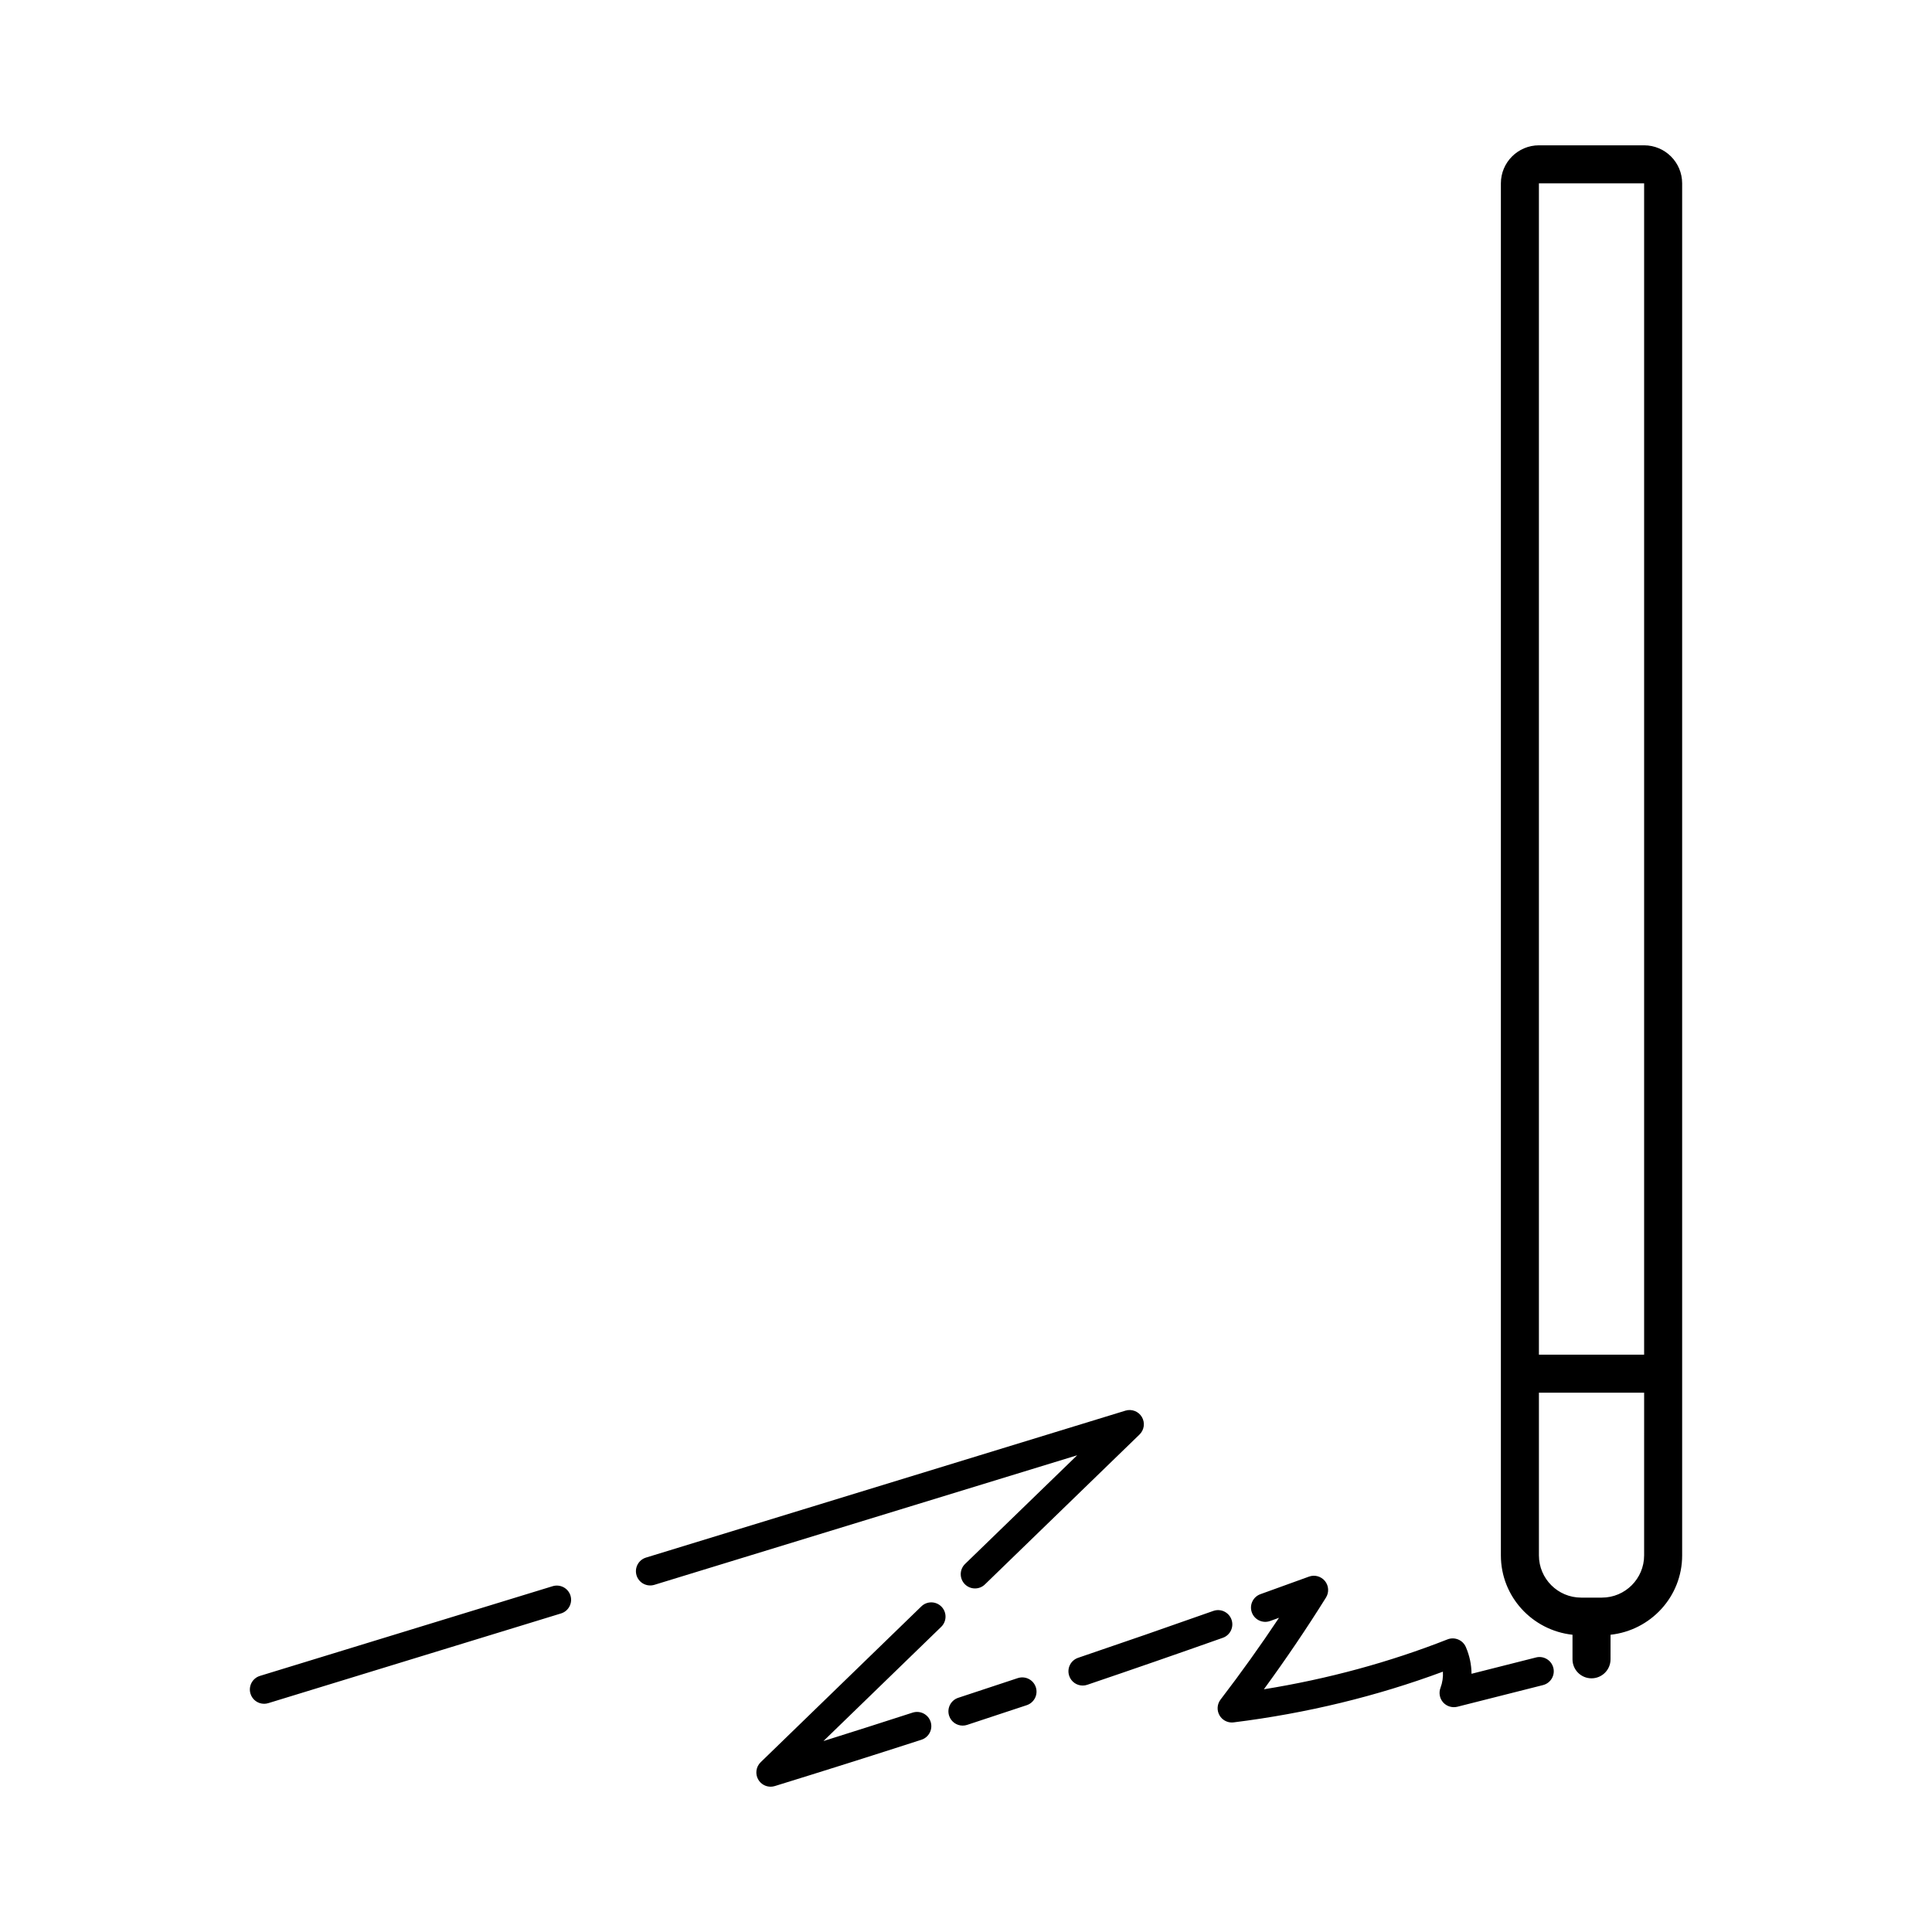 <?xml version="1.0" encoding="UTF-8"?>
<!-- Uploaded to: SVG Repo, www.svgrepo.com, Generator: SVG Repo Mixer Tools -->
<svg fill="#000000" width="800px" height="800px" version="1.1" viewBox="144 144 512 512" xmlns="http://www.w3.org/2000/svg">
 <path d="m579.71 182.51h-27.883c-5.555 0-10.078 4.519-10.078 10.078v363.61c0 10.941 8.34 19.871 18.98 21.027v6.508c0 2.785 2.254 5.039 5.039 5.039s5.039-2.254 5.039-5.039l0.004-6.508c10.637-1.16 18.977-10.086 18.977-21.027v-363.61c0-5.559-4.523-10.078-10.078-10.078zm0 373.69c0 6.164-5.019 11.184-11.188 11.184h-5.504c-6.168 0-11.188-5.019-11.188-11.184v-43.125h27.883zm0-53.199h-27.883v-310.41h27.883zm-24.062 82.977c0.512 2.023-0.715 4.078-2.742 4.59l-22.707 5.742c-1.348 0.324-2.801-0.098-3.742-1.145-0.934-1.055-1.215-2.535-0.719-3.852 0.527-1.387 0.738-2.856 0.648-4.305-17.535 6.523-36.168 11.039-55.457 13.438-0.156 0.02-0.316 0.031-0.469 0.031-1.344 0-2.598-0.715-3.277-1.898-0.758-1.324-0.648-2.965 0.277-4.176 5.422-7.074 10.609-14.332 15.492-21.672-0.789 0.281-1.578 0.566-2.371 0.852-1.957 0.703-4.129-0.32-4.832-2.281-0.703-1.965 0.316-4.129 2.281-4.832 4.301-1.543 8.59-3.094 12.875-4.656 1.492-0.551 3.207-0.078 4.227 1.176 1.012 1.25 1.121 3.012 0.266 4.379-5.117 8.195-10.633 16.344-16.457 24.309 16.934-2.731 33.27-7.164 48.668-13.227 1.879-0.738 4.035 0.148 4.848 2.012 0.992 2.281 1.496 4.688 1.512 7.106l17.086-4.324c1.996-0.52 4.082 0.707 4.594 2.734zm-87.586-7.945c-11.93 4.223-23.902 8.375-35.918 12.453-0.402 0.137-0.812 0.203-1.215 0.203-1.574 0-3.047-0.988-3.578-2.562-0.676-1.977 0.383-4.121 2.363-4.793 11.984-4.07 23.926-8.211 35.828-12.422 1.973-0.695 4.121 0.34 4.82 2.301 0.695 1.965-0.332 4.125-2.301 4.82zm-49.566 13.074c0.66 1.984-0.414 4.117-2.391 4.781-5.258 1.75-10.535 3.492-15.809 5.227-0.391 0.129-0.789 0.188-1.176 0.188-1.59 0-3.066-1.008-3.59-2.602-0.648-1.984 0.434-4.117 2.414-4.766 5.262-1.723 10.52-3.465 15.77-5.215 1.992-0.652 4.117 0.41 4.781 2.387zm-24.988-21.316c1.453 1.5 1.414 3.891-0.082 5.344l-31.203 30.262c7.898-2.481 15.781-4.992 23.645-7.539 1.996-0.629 4.117 0.453 4.758 2.434 0.641 1.984-0.449 4.113-2.434 4.758-12.906 4.172-25.863 8.266-38.859 12.277-0.367 0.113-0.742 0.168-1.113 0.168-1.309 0-2.555-0.68-3.254-1.855-0.891-1.5-0.633-3.418 0.621-4.633l42.578-41.293c1.496-1.461 3.883-1.418 5.344 0.078zm35.957-40.129-112.05 34.336c-1.988 0.605-4.106-0.5-4.723-2.504-0.609-1.992 0.512-4.109 2.508-4.719l127.05-38.938c1.664-0.512 3.473 0.188 4.359 1.688 0.891 1.504 0.629 3.418-0.621 4.633l-40.973 39.73c-0.734 0.715-1.684 1.066-2.629 1.066-0.988 0-1.973-0.383-2.715-1.145-1.453-1.5-1.414-3.891 0.082-5.344zm-134.28 37.199c0.609 1.992-0.512 4.109-2.508 4.719l-77.578 23.773c-0.367 0.113-0.742 0.168-1.109 0.168-1.617 0-3.113-1.043-3.609-2.672-0.609-1.996 0.512-4.109 2.508-4.719l77.578-23.773c1.984-0.598 4.102 0.504 4.719 2.504z"/>
</svg>